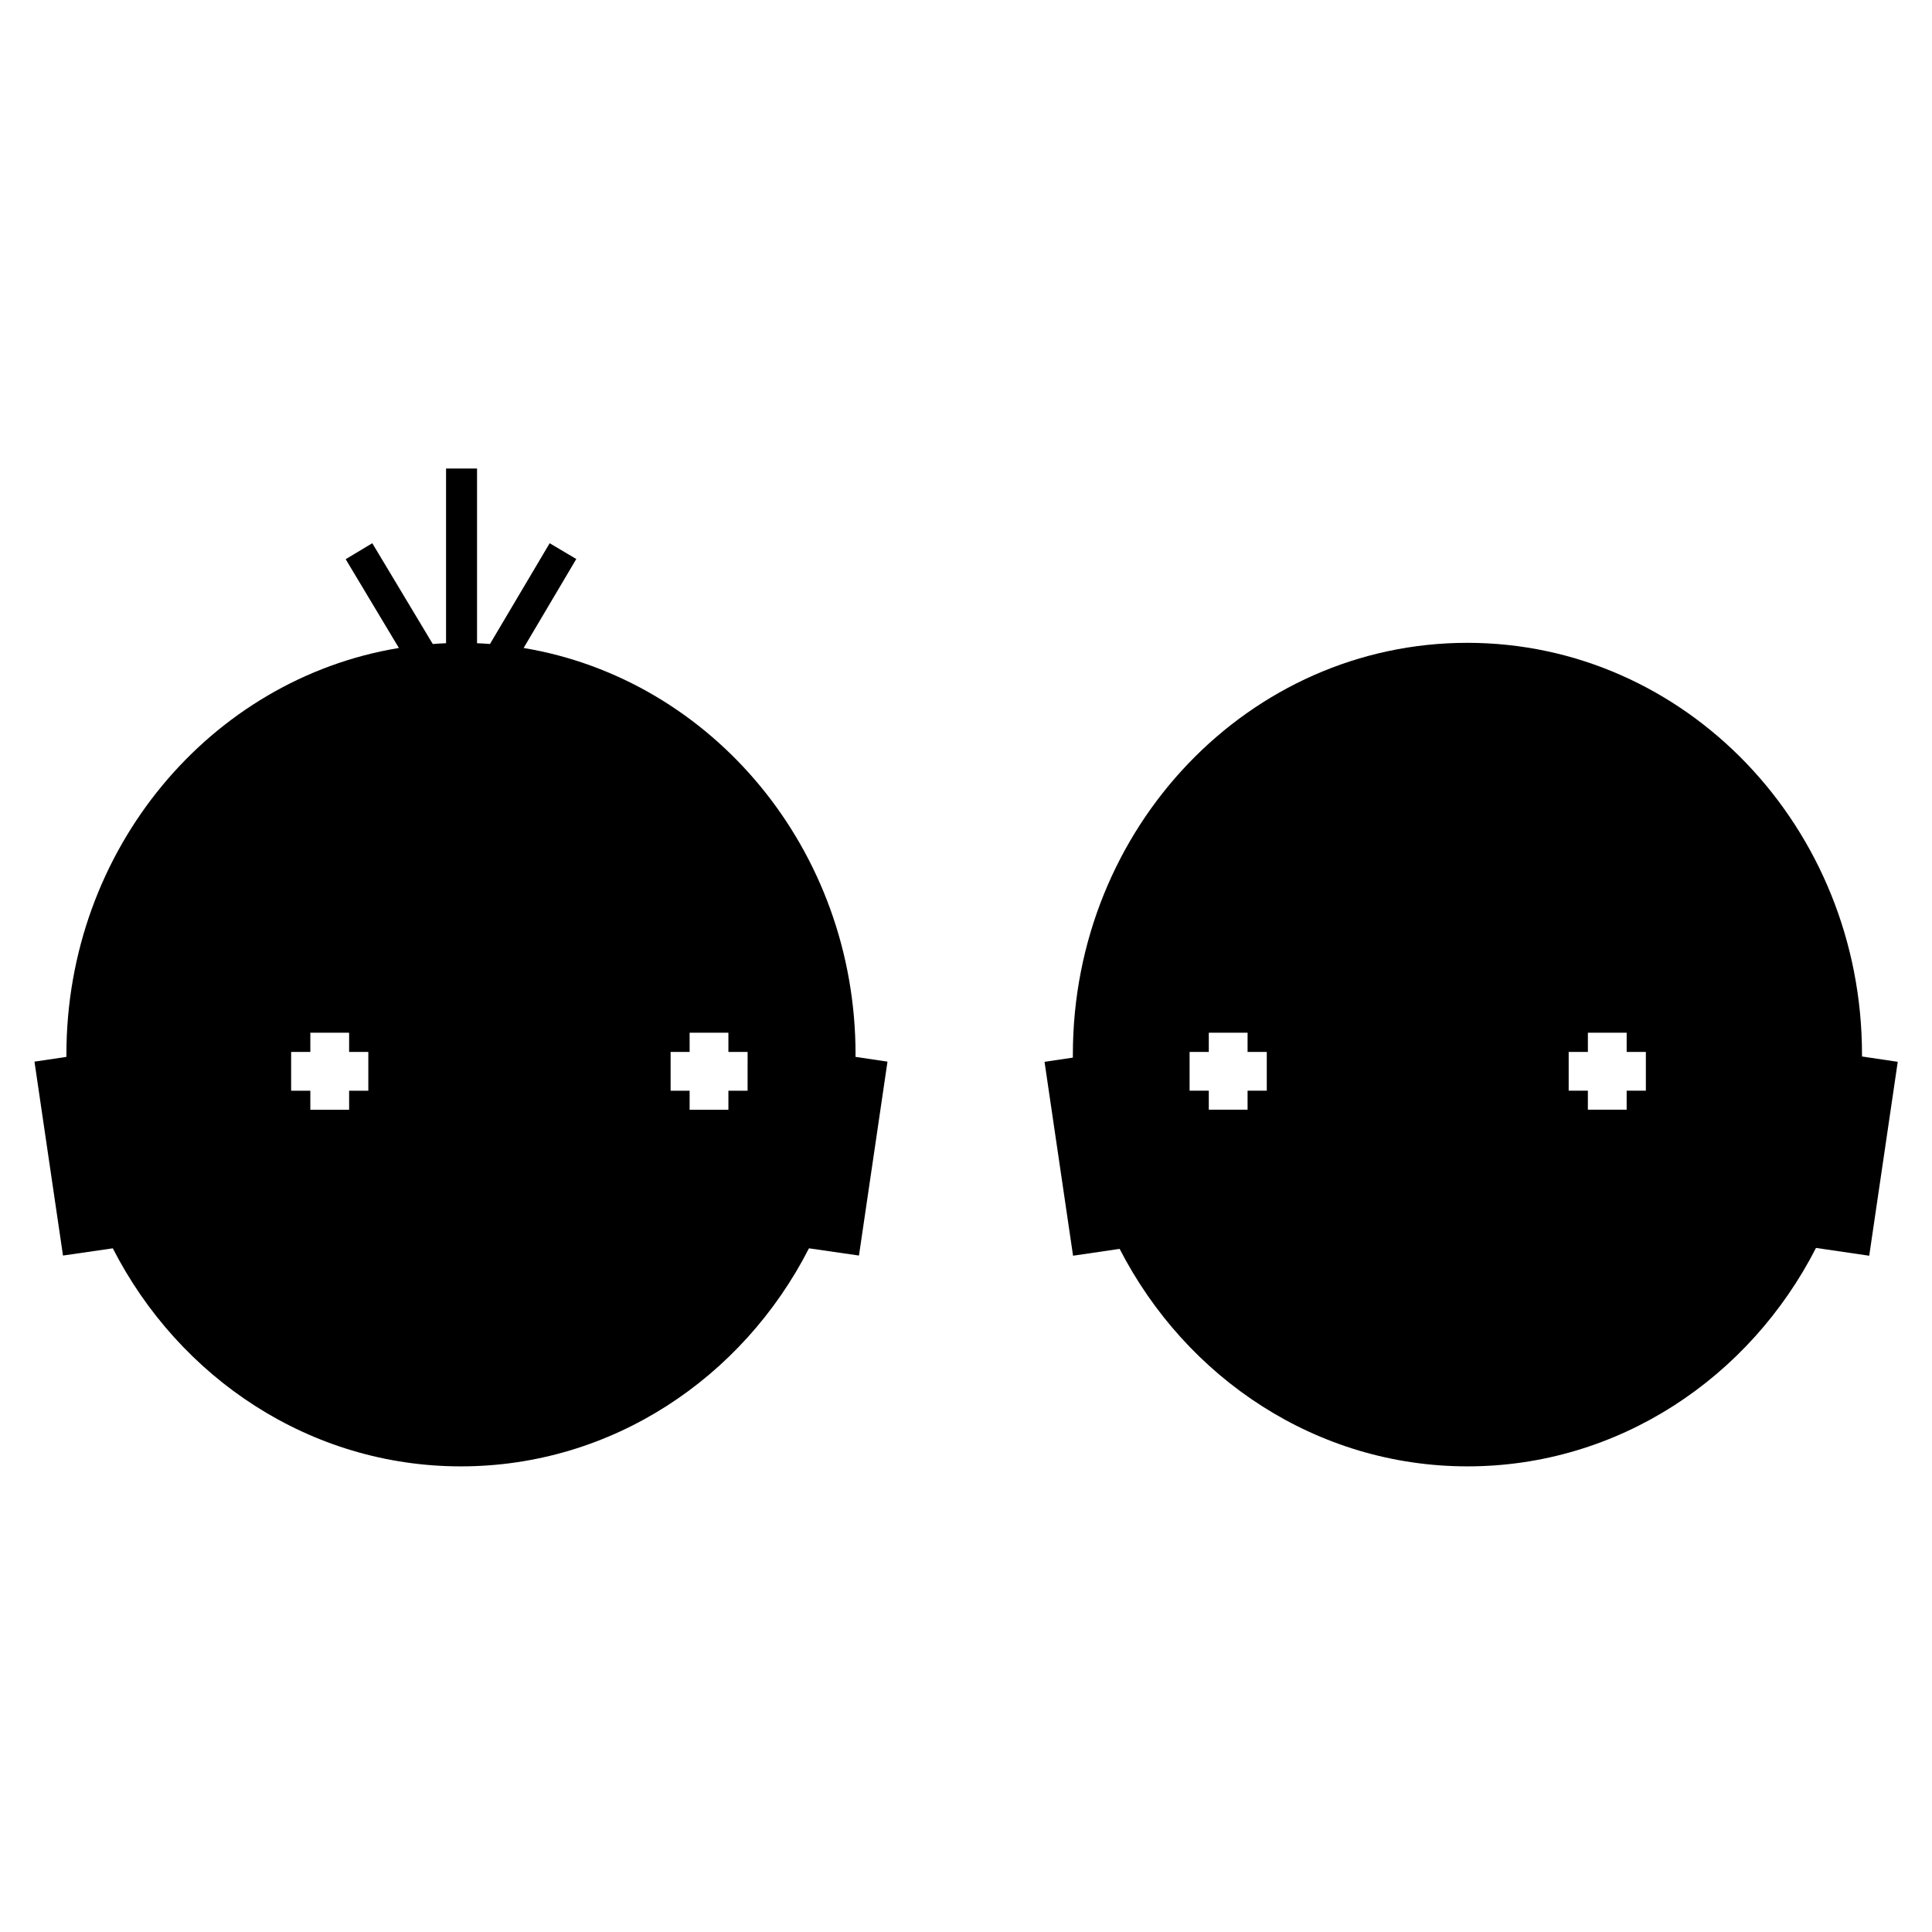<?xml version="1.0" encoding="UTF-8"?>
<!-- Uploaded to: SVG Repo, www.svgrepo.com, Generator: SVG Repo Mixer Tools -->
<svg fill="#000000" width="800px" height="800px" version="1.1" viewBox="144 144 512 512" xmlns="http://www.w3.org/2000/svg">
 <g>
  <path d="m637.45 423.98v-0.504c0-60.305-46.805-109.12-104.59-109.12-57.738 0-104.54 48.871-104.54 109.12v0.805l-7.508 1.109 7.559 51.387 12.344-1.812c17.633 34.309 52.297 57.637 92.195 57.637 40.004 0 74.766-23.477 92.348-57.887l14.105 2.066 7.559-51.387zm-157.74 9.066h-5.09v5.039h-10.277v-5.039h-5.09v-10.277h5.09v-5.09h10.277v5.09h5.09zm100.46 0h-5.09v5.039h-10.277v-5.039h-5.086v-10.277h5.09v-5.09h10.277v5.09h5.09z"/>
  <path d="m370.73 423.43c0-54.359-38.09-99.402-87.965-107.71l13.957-23.578-7.055-4.18-15.82 26.703c-1.16-0.102-2.266-0.152-3.426-0.203v-46.301h-8.211v46.301c-1.16 0.051-2.367 0.102-3.527 0.203l-16.02-26.703-7.055 4.231 14.105 23.527c-49.926 8.211-88.113 53.305-88.113 107.71v0.656l-8.465 1.258 7.559 51.387 13.199-1.914c17.582 34.359 52.297 57.785 92.246 57.785 39.953 0 74.664-23.375 92.246-57.785l13.25 1.914 7.559-51.387-8.465-1.258c-0.051-0.203 0-0.406 0-0.656zm-129.12 9.621h-5.09v5.039h-10.277v-5.039h-5.09v-10.277h5.09v-5.09h10.277v5.09h5.09zm100.51 0h-5.086v5.039h-10.277v-5.039h-5.039v-10.277h5.039v-5.09h10.277v5.09h5.09z"/>
 </g>
</svg>